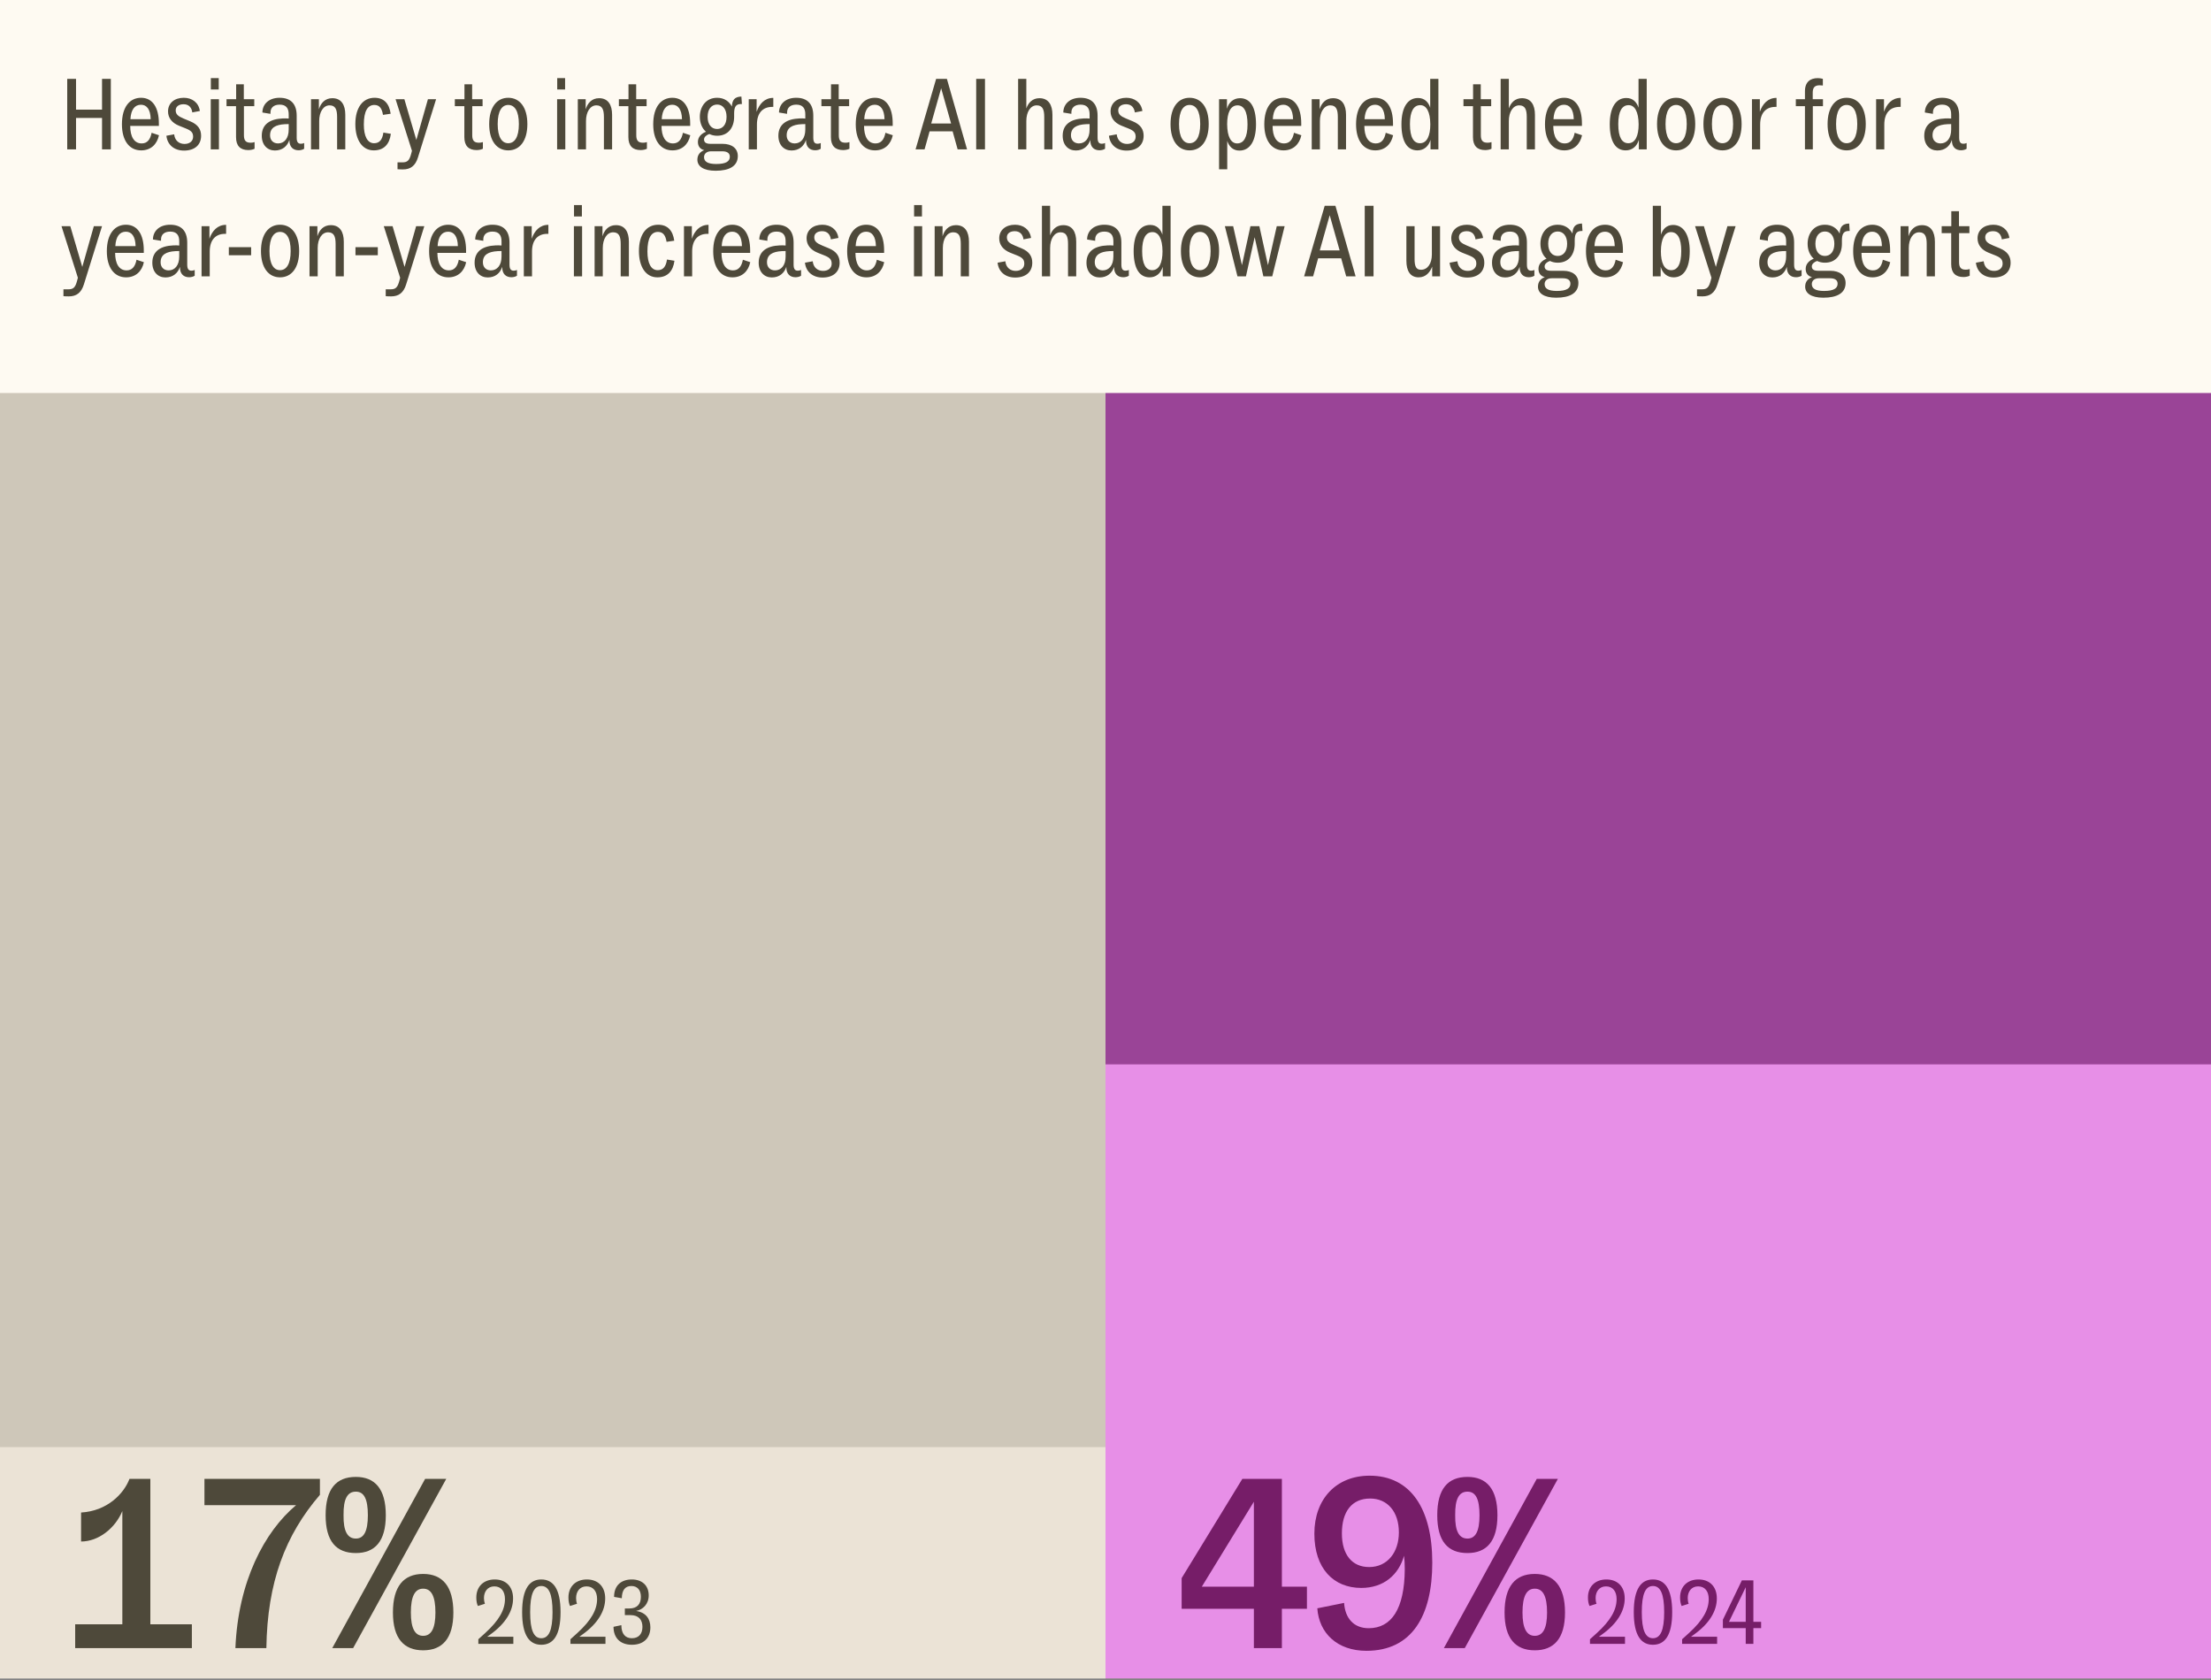 <?xml version="1.0" encoding="UTF-8"?>
<svg xmlns="http://www.w3.org/2000/svg" width="296" height="225" viewBox="0 0 296 225" fill="none">
  <rect x="0" y="0" width="296" height="225" fill="#808080" stroke="none"/>
  <g clip-path="url(#clip0_10538_2581)">
    <rect width="296" height="224.741" fill="#FEFAF2"></rect>
    <rect width="172.119" height="148" transform="matrix(1.25557e-07 -1 -1 -1.52176e-08 148 224.741)" fill="#CEC7B9"></rect>
    <rect width="172.119" height="148" transform="matrix(7.24602e-08 -1 -1 -2.63687e-08 296 224.741)" fill="#9A4497"></rect>
    <rect width="82.222" height="148" transform="matrix(7.24602e-08 -1 -1 -2.63687e-08 296 224.741)" fill="#E78FE7"></rect>
    <rect width="30.97" height="148" transform="matrix(1.04466e-07 -1 -1 -1.82901e-08 148 224.741)" fill="#EBE3D6"></rect>
    <path d="M20.128 198.029V217.499H25.687V220.689H10.064V217.499H16.379V202.337C15.425 204.639 13.189 206.415 10.854 206.415V202.534C14.34 202.337 16.576 200.035 17.333 198.029H20.128ZM27.371 201.548V198.029H42.829V200.166C38.192 205.56 35.791 211.842 35.659 220.689H31.515C31.877 211.776 35.396 205.1 39.639 201.548H27.371ZM47.638 207.961C45.007 207.961 43.593 206.382 43.593 202.896C43.593 199.377 45.007 197.765 47.638 197.765C50.203 197.765 51.65 199.377 51.65 202.896C51.65 206.382 50.203 207.961 47.638 207.961ZM47.276 220.689H44.481L56.913 198.029H59.741L47.276 220.689ZM47.638 206.021C48.723 206.021 49.249 205.034 49.249 202.896C49.249 200.693 48.723 199.739 47.638 199.739C46.52 199.739 45.961 200.693 45.993 202.896C45.961 205.034 46.52 206.021 47.638 206.021ZM56.65 220.985C54.051 220.985 52.604 219.373 52.604 215.92C52.604 212.401 54.051 210.757 56.65 210.757C59.215 210.757 60.695 212.401 60.695 215.92C60.695 219.406 59.215 220.985 56.65 220.985ZM56.65 219.045C57.735 219.045 58.294 218.058 58.294 215.92C58.294 213.717 57.735 212.73 56.65 212.73C55.564 212.73 55.005 213.717 55.005 215.92C55.005 218.058 55.564 219.045 56.65 219.045Z" fill="#4E493A"></path>
    <path d="M171.614 198.029V212.467H174.968V215.427H171.614V220.689H167.864V215.427H158.195V211.316L166.319 198.029H171.614ZM167.864 201.087L160.892 212.467H167.864V201.087ZM183.362 197.601C188.855 197.601 191.749 202.041 191.749 209.244C191.749 216.413 188.986 221.051 182.935 221.051C179.021 221.051 176.587 218.683 176.357 215.361L179.942 214.637C180.073 216.677 181.224 218.025 183.231 218.025C186.256 218.025 188.032 215.493 188.065 210.132C188.065 209.408 188.032 208.849 187.967 208.323C187.243 210.888 185.237 212.631 182.244 212.631C178.528 212.631 175.962 210.033 175.962 205.363C175.962 200.725 178.889 197.601 183.362 197.601ZM183.296 209.836C185.763 209.836 187.276 207.829 187.276 205.198C187.276 202.403 185.73 200.66 183.428 200.66C180.961 200.66 179.646 202.436 179.646 205.33C179.646 208.158 180.994 209.836 183.296 209.836ZM196.459 207.961C193.828 207.961 192.414 206.382 192.414 202.896C192.414 199.377 193.828 197.765 196.459 197.765C199.025 197.765 200.472 199.377 200.472 202.896C200.472 206.382 199.025 207.961 196.459 207.961ZM196.097 220.689H193.302L205.734 198.029H208.562L196.097 220.689ZM196.459 206.021C197.545 206.021 198.071 205.034 198.071 202.896C198.071 200.693 197.545 199.739 196.459 199.739C195.341 199.739 194.782 200.693 194.815 202.896C194.782 205.034 195.341 206.021 196.459 206.021ZM205.471 220.985C202.873 220.985 201.425 219.373 201.425 215.92C201.425 212.401 202.873 210.757 205.471 210.757C208.036 210.757 209.516 212.401 209.516 215.92C209.516 219.406 208.036 220.985 205.471 220.985ZM205.471 219.045C206.556 219.045 207.115 218.058 207.115 215.92C207.115 213.717 206.556 212.73 205.471 212.73C204.385 212.73 203.826 213.717 203.826 215.92C203.826 218.058 204.385 219.045 205.471 219.045Z" fill="#761D68"></path>
    <path d="M65.617 218.885L65.222 219.169H68.725V220.119H64.038V219.502L64.951 218.676C66.85 216.949 67.603 215.531 67.603 214.125C67.603 213.126 67.121 212.423 66.184 212.423C65.259 212.423 64.79 213.15 64.79 213.989C64.79 214.248 64.828 214.507 64.914 214.754L63.977 215.05C63.841 214.754 63.767 214.384 63.767 213.915C63.767 212.423 64.766 211.498 66.234 211.498C67.726 211.498 68.688 212.447 68.688 214.038C68.688 215.691 67.726 217.381 65.617 218.885ZM72.466 220.242C70.9 220.242 69.901 219.021 69.901 215.876C69.901 212.719 70.9 211.498 72.466 211.498C74.045 211.498 75.044 212.719 75.044 215.876C75.044 219.021 74.045 220.242 72.466 220.242ZM72.466 219.366C73.478 219.366 73.971 218.306 73.971 215.876C73.971 213.434 73.478 212.373 72.466 212.373C71.467 212.373 70.974 213.434 70.974 215.876C70.974 218.306 71.467 219.366 72.466 219.366ZM77.95 218.885L77.555 219.169H81.058V220.119H76.371V219.502L77.284 218.676C79.183 216.949 79.936 215.531 79.936 214.125C79.936 213.126 79.455 212.423 78.517 212.423C77.593 212.423 77.124 213.15 77.124 213.989C77.124 214.248 77.161 214.507 77.247 214.754L76.31 215.05C76.174 214.754 76.1 214.384 76.1 213.915C76.1 212.423 77.099 211.498 78.567 211.498C80.059 211.498 81.021 212.447 81.021 214.038C81.021 215.691 80.059 217.381 77.95 218.885ZM85.157 215.716C86.501 215.913 87.069 216.801 87.069 217.911C87.069 219.354 86.144 220.242 84.59 220.242C83.097 220.242 82.135 219.379 82.135 217.837L83.184 217.615C83.184 218.811 83.739 219.366 84.59 219.366C85.515 219.366 86.008 218.774 86.008 217.849C86.008 216.912 85.515 216.271 84.405 216.271H83.653V215.383H84.245C85.305 215.383 85.799 214.791 85.799 213.816C85.799 212.916 85.33 212.373 84.528 212.373C83.689 212.373 83.258 212.928 83.246 214.014L82.21 213.829C82.21 212.336 83.122 211.498 84.59 211.498C85.909 211.498 86.847 212.262 86.847 213.631C86.847 214.791 86.082 215.531 85.157 215.716Z" fill="#4E493A"></path>
    <path d="M214.439 218.885L214.044 219.169H217.547V220.119H212.86V219.502L213.773 218.676C215.672 216.949 216.425 215.531 216.425 214.125C216.425 213.126 215.944 212.423 215.006 212.423C214.081 212.423 213.613 213.15 213.613 213.989C213.613 214.248 213.65 214.507 213.736 214.754L212.799 215.05C212.663 214.754 212.589 214.384 212.589 213.915C212.589 212.423 213.588 211.498 215.056 211.498C216.548 211.498 217.51 212.447 217.51 214.038C217.51 215.691 216.548 217.381 214.439 218.885ZM221.288 220.242C219.722 220.242 218.723 219.021 218.723 215.876C218.723 212.719 219.722 211.498 221.288 211.498C222.867 211.498 223.866 212.719 223.866 215.876C223.866 219.021 222.867 220.242 221.288 220.242ZM221.288 219.366C222.3 219.366 222.793 218.306 222.793 215.876C222.793 213.434 222.3 212.373 221.288 212.373C220.289 212.373 219.796 213.434 219.796 215.876C219.796 218.306 220.289 219.366 221.288 219.366ZM226.772 218.885L226.378 219.169H229.88V220.119H225.194V219.502L226.106 218.676C228.006 216.949 228.758 215.531 228.758 214.125C228.758 213.126 228.277 212.423 227.34 212.423C226.415 212.423 225.946 213.15 225.946 213.989C225.946 214.248 225.983 214.507 226.069 214.754L225.132 215.05C224.996 214.754 224.922 214.384 224.922 213.915C224.922 212.423 225.921 211.498 227.389 211.498C228.881 211.498 229.843 212.447 229.843 214.038C229.843 215.691 228.881 217.381 226.772 218.885ZM234.735 211.621V217.171H235.771V218.01H234.735V220.119H233.712V218.01H230.653V216.887L233.194 211.621H234.735ZM233.712 212.534L231.467 217.171H233.712V212.534Z" fill="#761D68"></path>
    <path d="M10.179 20H9V10.558H10.179V14.683H13.66V10.558H14.838V20H13.66V15.793H10.179V20ZM20.297 17.78L21.284 18.109C21.024 19.328 20.188 20.137 18.9 20.137C17.31 20.137 16.323 18.822 16.323 16.643C16.323 14.272 17.406 13.093 18.886 13.093C20.407 13.093 21.27 14.368 21.27 16.533V16.862H17.433C17.433 18.273 17.94 19.205 18.968 19.205C19.695 19.205 20.119 18.712 20.297 17.78ZM18.872 14.025C18.036 14.025 17.529 14.683 17.461 15.957H20.174C20.147 14.642 19.64 14.025 18.872 14.025ZM22.276 18.177L23.317 17.986C23.4 18.808 23.962 19.274 24.702 19.274C25.428 19.274 25.853 18.863 25.853 18.314C25.853 17.753 25.606 17.492 24.852 17.191L23.962 16.834C23.016 16.451 22.495 15.779 22.495 14.916C22.495 13.806 23.359 13.093 24.606 13.093C25.688 13.093 26.593 13.71 26.757 14.861L25.743 15.053C25.675 14.491 25.346 13.957 24.578 13.957C23.921 13.957 23.523 14.286 23.523 14.765C23.523 15.3 23.825 15.56 24.578 15.875L25.469 16.245C26.538 16.684 26.922 17.355 26.922 18.177C26.922 19.411 26.058 20.164 24.633 20.164C23.331 20.164 22.413 19.411 22.276 18.177ZM29.283 11.983H28.227V10.462H29.283V11.983ZM29.31 20H28.214V13.285H29.31V20ZM31.601 14.217H30.326V13.285H31.614V11.284H32.642V13.285H34.04V14.217H32.656V18.109C32.656 18.822 32.916 19.109 33.547 19.109C33.697 19.109 33.889 19.096 34.081 19.027V19.918C33.903 20.014 33.588 20.096 33.245 20.096C32.176 20.096 31.601 19.534 31.601 18.369V14.217ZM40.281 19.246C40.432 19.246 40.583 19.219 40.719 19.15V19.918C40.541 20.055 40.212 20.123 39.98 20.123C39.253 20.123 38.746 19.698 38.746 18.794V18.726C38.472 19.575 37.814 20.151 36.8 20.151C35.8 20.151 35.046 19.424 35.046 18.177C35.046 16.588 36.225 15.93 37.842 15.861C38.13 15.848 38.404 15.848 38.65 15.875V15.3C38.65 14.518 38.321 14.011 37.444 14.011C36.663 14.011 36.211 14.409 36.211 15.067V15.245L35.128 15.067C35.142 13.902 36.033 13.093 37.431 13.093C38.952 13.093 39.719 13.943 39.719 15.492V18.438C39.719 19.068 39.938 19.246 40.281 19.246ZM37.225 19.205C38.061 19.205 38.65 18.534 38.65 17.341V16.615C38.499 16.615 38.335 16.615 38.143 16.629C36.91 16.697 36.156 17.095 36.156 18.123C36.156 18.78 36.581 19.205 37.225 19.205ZM44.487 13.148C45.693 13.148 46.227 14.039 46.227 15.368V20H45.131V15.67C45.131 14.669 44.912 14.107 44.117 14.107C43.295 14.107 42.733 14.984 42.733 16.204V20H41.636V13.285H42.692V14.642C42.925 13.847 43.486 13.148 44.487 13.148ZM50.038 20.137C48.503 20.137 47.572 18.753 47.572 16.615C47.572 14.382 48.586 13.093 50.148 13.093C51.463 13.093 52.121 13.929 52.299 15.231L51.272 15.382C51.135 14.518 50.806 14.053 50.12 14.053C49.23 14.053 48.709 14.861 48.709 16.67C48.709 18.246 49.189 19.178 50.079 19.178C50.792 19.178 51.189 18.726 51.326 17.753L52.327 17.917C52.149 19.287 51.422 20.137 50.038 20.137ZM55.739 18.739L57.288 13.285H58.384L55.959 21.069C55.602 22.234 54.931 22.686 53.944 22.686C53.574 22.686 53.41 22.672 53.218 22.659V21.74H53.862C54.547 21.74 54.807 21.507 55.054 20.562L55.15 20.192L52.957 13.285H54.136L55.739 18.739ZM62.166 14.217H60.892V13.285H62.18V11.284H63.208V13.285H64.606V14.217H63.221V18.109C63.221 18.822 63.482 19.109 64.112 19.109C64.263 19.109 64.455 19.096 64.647 19.027V19.918C64.469 20.014 64.153 20.096 63.811 20.096C62.742 20.096 62.166 19.534 62.166 18.369V14.217ZM68.04 20.137C66.519 20.137 65.491 18.876 65.491 16.615C65.491 14.354 66.519 13.093 68.04 13.093C69.575 13.093 70.602 14.354 70.602 16.615C70.602 18.876 69.575 20.137 68.04 20.137ZM68.04 19.178C68.876 19.178 69.465 18.397 69.465 16.615C69.465 14.82 68.876 14.053 68.04 14.053C67.218 14.053 66.628 14.82 66.628 16.615C66.628 18.397 67.218 19.178 68.04 19.178ZM75.653 11.983H74.598V10.462H75.653V11.983ZM75.681 20H74.584V13.285H75.681V20ZM80.205 13.148C81.411 13.148 81.945 14.039 81.945 15.368V20H80.849V15.67C80.849 14.669 80.63 14.107 79.835 14.107C79.013 14.107 78.451 14.984 78.451 16.204V20H77.355V13.285H78.41V14.642C78.643 13.847 79.204 13.148 80.205 13.148ZM84.127 14.217H82.853V13.285H84.141V11.284H85.169V13.285H86.566V14.217H85.182V18.109C85.182 18.822 85.443 19.109 86.073 19.109C86.224 19.109 86.416 19.096 86.607 19.027V19.918C86.429 20.014 86.114 20.096 85.772 20.096C84.703 20.096 84.127 19.534 84.127 18.369V14.217ZM91.426 17.78L92.412 18.109C92.152 19.328 91.316 20.137 90.028 20.137C88.438 20.137 87.451 18.822 87.451 16.643C87.451 14.272 88.534 13.093 90.014 13.093C91.535 13.093 92.399 14.368 92.399 16.533V16.862H88.561C88.561 18.273 89.069 19.205 90.096 19.205C90.823 19.205 91.247 18.712 91.426 17.78ZM90 14.025C89.165 14.025 88.657 14.683 88.589 15.957H91.302C91.275 14.642 90.768 14.025 90 14.025ZM94.966 17.944C94.583 18.068 94.254 18.342 94.254 18.671C94.254 19.082 94.542 19.26 95.131 19.26H96.734C97.995 19.26 98.776 19.877 98.776 20.891C98.776 22.261 97.611 22.864 95.802 22.864C94.144 22.864 93.363 22.247 93.363 21.384C93.363 20.685 93.788 20.288 94.281 20.11C93.774 19.986 93.432 19.63 93.432 19C93.432 18.287 93.98 17.849 94.514 17.643C93.993 17.191 93.692 16.478 93.692 15.642C93.692 14.34 94.459 13.093 96.008 13.093C96.967 13.093 97.625 13.587 97.981 14.272C98.022 13.395 98.338 12.956 99.256 12.929L99.324 13.929H99.187C98.475 13.929 98.283 14.382 98.283 15.217V15.642C98.283 17.013 97.543 18.177 96.008 18.177C95.624 18.177 95.268 18.095 94.966 17.944ZM96.008 13.998C95.268 13.998 94.733 14.587 94.733 15.642C94.733 16.697 95.268 17.273 96.008 17.273C96.734 17.273 97.269 16.697 97.269 15.642C97.269 14.587 96.734 13.998 96.008 13.998ZM96.693 20.26H95.199C94.638 20.26 94.254 20.562 94.254 21.041C94.254 21.631 94.733 21.96 95.885 21.96C97.2 21.96 97.707 21.603 97.707 20.987C97.707 20.48 97.31 20.26 96.693 20.26ZM101.335 20H100.239V13.285H101.294V14.971C101.65 13.916 102.376 13.107 103.514 13.107H103.527V14.313H103.377C102.075 14.313 101.335 15.176 101.335 16.67V20ZM109.442 19.246C109.593 19.246 109.743 19.219 109.88 19.15V19.918C109.702 20.055 109.373 20.123 109.14 20.123C108.414 20.123 107.907 19.698 107.907 18.794V18.726C107.633 19.575 106.975 20.151 105.961 20.151C104.961 20.151 104.207 19.424 104.207 18.177C104.207 16.588 105.386 15.93 107.003 15.861C107.29 15.848 107.564 15.848 107.811 15.875V15.3C107.811 14.518 107.482 14.011 106.605 14.011C105.824 14.011 105.372 14.409 105.372 15.067V15.245L104.289 15.067C104.303 13.902 105.194 13.093 106.592 13.093C108.113 13.093 108.88 13.943 108.88 15.492V18.438C108.88 19.068 109.099 19.246 109.442 19.246ZM106.386 19.205C107.222 19.205 107.811 18.534 107.811 17.341V16.615C107.66 16.615 107.496 16.615 107.304 16.629C106.071 16.697 105.317 17.095 105.317 18.123C105.317 18.78 105.742 19.205 106.386 19.205ZM111.24 14.217H109.966V13.285H111.254V11.284H112.282V13.285H113.679V14.217H112.295V18.109C112.295 18.822 112.556 19.109 113.186 19.109C113.337 19.109 113.529 19.096 113.72 19.027V19.918C113.542 20.014 113.227 20.096 112.885 20.096C111.816 20.096 111.24 19.534 111.24 18.369V14.217ZM118.539 17.78L119.525 18.109C119.265 19.328 118.429 20.137 117.141 20.137C115.551 20.137 114.565 18.822 114.565 16.643C114.565 14.272 115.647 13.093 117.127 13.093C118.648 13.093 119.512 14.368 119.512 16.533V16.862H115.675C115.675 18.273 116.182 19.205 117.209 19.205C117.936 19.205 118.36 18.712 118.539 17.78ZM117.113 14.025C116.277 14.025 115.77 14.683 115.702 15.957H118.415C118.388 14.642 117.881 14.025 117.113 14.025ZM123.778 20H122.572L125.327 10.558H126.766L129.465 20H128.205L127.533 17.588H124.45L123.778 20ZM125.998 11.819L124.669 16.533H127.327L125.998 11.819ZM131.866 20H130.688V10.558H131.866V20ZM139.155 13.148C140.361 13.148 140.895 14.039 140.895 15.368V20H139.799V15.67C139.799 14.669 139.58 14.107 138.785 14.107C137.963 14.107 137.401 14.984 137.401 16.204V20H136.304V10.558H137.401V14.518C137.661 13.778 138.209 13.148 139.155 13.148ZM147.502 19.246C147.653 19.246 147.803 19.219 147.94 19.15V19.918C147.762 20.055 147.433 20.123 147.2 20.123C146.474 20.123 145.967 19.698 145.967 18.794V18.726C145.693 19.575 145.035 20.151 144.021 20.151C143.021 20.151 142.267 19.424 142.267 18.177C142.267 16.588 143.445 15.93 145.063 15.861C145.35 15.848 145.624 15.848 145.871 15.875V15.3C145.871 14.518 145.542 14.011 144.665 14.011C143.884 14.011 143.432 14.409 143.432 15.067V15.245L142.349 15.067C142.363 13.902 143.254 13.093 144.651 13.093C146.173 13.093 146.94 13.943 146.94 15.492V18.438C146.94 19.068 147.159 19.246 147.502 19.246ZM144.446 19.205C145.282 19.205 145.871 18.534 145.871 17.341V16.615C145.72 16.615 145.556 16.615 145.364 16.629C144.131 16.697 143.377 17.095 143.377 18.123C143.377 18.78 143.802 19.205 144.446 19.205ZM148.46 18.177L149.501 17.986C149.584 18.808 150.145 19.274 150.885 19.274C151.612 19.274 152.037 18.863 152.037 18.314C152.037 17.753 151.79 17.492 151.036 17.191L150.145 16.834C149.2 16.451 148.679 15.779 148.679 14.916C148.679 13.806 149.542 13.093 150.789 13.093C151.872 13.093 152.777 13.71 152.941 14.861L151.927 15.053C151.858 14.491 151.529 13.957 150.762 13.957C150.104 13.957 149.707 14.286 149.707 14.765C149.707 15.3 150.008 15.56 150.762 15.875L151.653 16.245C152.722 16.684 153.105 17.355 153.105 18.177C153.105 19.411 152.242 20.164 150.817 20.164C149.515 20.164 148.597 19.411 148.46 18.177ZM159.255 20.137C157.734 20.137 156.706 18.876 156.706 16.615C156.706 14.354 157.734 13.093 159.255 13.093C160.79 13.093 161.818 14.354 161.818 16.615C161.818 18.876 160.79 20.137 159.255 20.137ZM159.255 19.178C160.091 19.178 160.68 18.397 160.68 16.615C160.68 14.82 160.091 14.053 159.255 14.053C158.433 14.053 157.843 14.82 157.843 16.615C157.843 18.397 158.433 19.178 159.255 19.178ZM166.013 13.148C167.356 13.148 168.15 14.299 168.15 16.656C168.15 18.822 167.369 20.164 165.93 20.164C165.053 20.164 164.533 19.603 164.3 18.863V22.672H163.203V13.285H164.259V14.56C164.519 13.655 165.177 13.148 166.013 13.148ZM165.629 19.205C166.52 19.205 167.013 18.369 167.013 16.67C167.013 14.861 166.492 14.107 165.67 14.107C164.724 14.107 164.286 15.121 164.286 16.629C164.3 18.328 164.807 19.205 165.629 19.205ZM173.233 17.78L174.22 18.109C173.959 19.328 173.123 20.137 171.835 20.137C170.246 20.137 169.259 18.822 169.259 16.643C169.259 14.272 170.341 13.093 171.821 13.093C173.343 13.093 174.206 14.368 174.206 16.533V16.862H170.369C170.369 18.273 170.876 19.205 171.904 19.205C172.63 19.205 173.055 18.712 173.233 17.78ZM171.808 14.025C170.972 14.025 170.465 14.683 170.396 15.957H173.11C173.082 14.642 172.575 14.025 171.808 14.025ZM178.459 13.148C179.665 13.148 180.2 14.039 180.2 15.368V20H179.103V15.67C179.103 14.669 178.884 14.107 178.089 14.107C177.267 14.107 176.705 14.984 176.705 16.204V20H175.609V13.285H176.664V14.642C176.897 13.847 177.459 13.148 178.459 13.148ZM185.518 17.78L186.505 18.109C186.244 19.328 185.408 20.137 184.12 20.137C182.531 20.137 181.544 18.822 181.544 16.643C181.544 14.272 182.627 13.093 184.107 13.093C185.628 13.093 186.491 14.368 186.491 16.533V16.862H182.654C182.654 18.273 183.161 19.205 184.189 19.205C184.915 19.205 185.34 18.712 185.518 17.78ZM184.093 14.025C183.257 14.025 182.75 14.683 182.681 15.957H185.395C185.367 14.642 184.86 14.025 184.093 14.025ZM191.471 14.423V10.558H192.567V20H191.512V18.726C191.252 19.63 190.594 20.137 189.758 20.137C188.415 20.137 187.62 18.986 187.62 16.629C187.62 14.464 188.401 13.121 189.84 13.121C190.717 13.121 191.238 13.683 191.471 14.423ZM190.1 19.178C191.046 19.178 191.484 18.164 191.484 16.656C191.471 14.957 190.964 14.08 190.142 14.08C189.251 14.08 188.757 14.916 188.757 16.615C188.757 18.424 189.278 19.178 190.1 19.178ZM197.196 14.217H195.922V13.285H197.21V11.284H198.238V13.285H199.635V14.217H198.251V18.109C198.251 18.822 198.512 19.109 199.142 19.109C199.293 19.109 199.485 19.096 199.676 19.027V19.918C199.498 20.014 199.183 20.096 198.84 20.096C197.772 20.096 197.196 19.534 197.196 18.369V14.217ZM203.752 13.148C204.958 13.148 205.493 14.039 205.493 15.368V20H204.396V15.67C204.396 14.669 204.177 14.107 203.382 14.107C202.56 14.107 201.998 14.984 201.998 16.204V20H200.902V10.558H201.998V14.518C202.259 13.778 202.807 13.148 203.752 13.148ZM210.811 17.78L211.798 18.109C211.537 19.328 210.701 20.137 209.413 20.137C207.824 20.137 206.837 18.822 206.837 16.643C206.837 14.272 207.92 13.093 209.4 13.093C210.921 13.093 211.784 14.368 211.784 16.533V16.862H207.947C207.947 18.273 208.454 19.205 209.482 19.205C210.208 19.205 210.633 18.712 210.811 17.78ZM209.386 14.025C208.55 14.025 208.043 14.683 207.974 15.957H210.688C210.66 14.642 210.153 14.025 209.386 14.025ZM219.36 14.423V10.558H220.456V20H219.401V18.726C219.141 19.63 218.483 20.137 217.647 20.137C216.304 20.137 215.509 18.986 215.509 16.629C215.509 14.464 216.29 13.121 217.729 13.121C218.606 13.121 219.127 13.683 219.36 14.423ZM217.99 19.178C218.935 19.178 219.374 18.164 219.374 16.656C219.36 14.957 218.853 14.08 218.031 14.08C217.14 14.08 216.647 14.916 216.647 16.615C216.647 18.424 217.167 19.178 217.99 19.178ZM224.388 20.137C222.867 20.137 221.839 18.876 221.839 16.615C221.839 14.354 222.867 13.093 224.388 13.093C225.923 13.093 226.95 14.354 226.95 16.615C226.95 18.876 225.923 20.137 224.388 20.137ZM224.388 19.178C225.224 19.178 225.813 18.397 225.813 16.615C225.813 14.82 225.224 14.053 224.388 14.053C223.565 14.053 222.976 14.82 222.976 16.615C222.976 18.397 223.565 19.178 224.388 19.178ZM230.597 20.137C229.076 20.137 228.048 18.876 228.048 16.615C228.048 14.354 229.076 13.093 230.597 13.093C232.132 13.093 233.16 14.354 233.16 16.615C233.16 18.876 232.132 20.137 230.597 20.137ZM230.597 19.178C231.433 19.178 232.022 18.397 232.022 16.615C232.022 14.82 231.433 14.053 230.597 14.053C229.775 14.053 229.186 14.82 229.186 16.615C229.186 18.397 229.775 19.178 230.597 19.178ZM235.642 20H234.546V13.285H235.601V14.971C235.957 13.916 236.683 13.107 237.821 13.107H237.834V14.313H237.684C236.382 14.313 235.642 15.176 235.642 16.67V20ZM242.694 20H241.639V14.217H240.419V13.285H241.639V12.216C241.639 10.956 242.379 10.462 243.352 10.462C243.599 10.462 243.832 10.503 244.037 10.558V11.449C243.886 11.435 243.722 11.421 243.599 11.421C242.941 11.421 242.681 11.737 242.681 12.408V13.285H244.051V14.217H242.694V20ZM247.218 20.137C245.697 20.137 244.669 18.876 244.669 16.615C244.669 14.354 245.697 13.093 247.218 13.093C248.753 13.093 249.781 14.354 249.781 16.615C249.781 18.876 248.753 20.137 247.218 20.137ZM247.218 19.178C248.054 19.178 248.643 18.397 248.643 16.615C248.643 14.82 248.054 14.053 247.218 14.053C246.396 14.053 245.807 14.82 245.807 16.615C245.807 18.397 246.396 19.178 247.218 19.178ZM252.263 20H251.167V13.285H252.222V14.971C252.578 13.916 253.304 13.107 254.442 13.107H254.456V14.313H254.305C253.003 14.313 252.263 15.176 252.263 16.67V20ZM262.846 19.246C262.997 19.246 263.147 19.219 263.284 19.15V19.918C263.106 20.055 262.777 20.123 262.544 20.123C261.818 20.123 261.311 19.698 261.311 18.794V18.726C261.037 19.575 260.379 20.151 259.365 20.151C258.365 20.151 257.611 19.424 257.611 18.177C257.611 16.588 258.789 15.93 260.407 15.861C260.694 15.848 260.968 15.848 261.215 15.875V15.3C261.215 14.518 260.886 14.011 260.009 14.011C259.228 14.011 258.776 14.409 258.776 15.067V15.245L257.693 15.067C257.707 13.902 258.598 13.093 259.995 13.093C261.517 13.093 262.284 13.943 262.284 15.492V18.438C262.284 19.068 262.503 19.246 262.846 19.246ZM259.79 19.205C260.626 19.205 261.215 18.534 261.215 17.341V16.615C261.064 16.615 260.9 16.615 260.708 16.629C259.475 16.697 258.721 17.095 258.721 18.123C258.721 18.78 259.146 19.205 259.79 19.205ZM11.015 35.739L12.563 30.285H13.66L11.234 38.069C10.878 39.234 10.206 39.686 9.22 39.686C8.85 39.686 8.685 39.672 8.493 39.658V38.74H9.137C9.823 38.74 10.083 38.507 10.33 37.562L10.426 37.192L8.233 30.285H9.411L11.015 35.739ZM18.277 34.78L19.263 35.109C19.003 36.328 18.167 37.137 16.879 37.137C15.289 37.137 14.303 35.822 14.303 33.643C14.303 31.272 15.385 30.093 16.865 30.093C18.386 30.093 19.25 31.368 19.25 33.533V33.862H15.413C15.413 35.273 15.92 36.205 16.947 36.205C17.674 36.205 18.099 35.712 18.277 34.78ZM16.852 31.025C16.016 31.025 15.509 31.683 15.44 32.957H18.153C18.126 31.642 17.619 31.025 16.852 31.025ZM25.627 36.246C25.778 36.246 25.929 36.219 26.066 36.15V36.918C25.887 37.055 25.559 37.123 25.326 37.123C24.599 37.123 24.092 36.699 24.092 35.794V35.726C23.818 36.575 23.16 37.151 22.146 37.151C21.146 37.151 20.392 36.424 20.392 35.177C20.392 33.588 21.571 32.93 23.188 32.861C23.476 32.848 23.75 32.848 23.996 32.875V32.3C23.996 31.518 23.668 31.012 22.791 31.012C22.009 31.012 21.557 31.409 21.557 32.067V32.245L20.474 32.067C20.488 30.902 21.379 30.093 22.777 30.093C24.298 30.093 25.065 30.943 25.065 32.492V35.438C25.065 36.068 25.285 36.246 25.627 36.246ZM22.571 36.205C23.407 36.205 23.996 35.534 23.996 34.342V33.615C23.846 33.615 23.681 33.615 23.489 33.629C22.256 33.697 21.502 34.095 21.502 35.123C21.502 35.78 21.927 36.205 22.571 36.205ZM28.079 37H26.983V30.285H28.038V31.971C28.394 30.916 29.12 30.107 30.258 30.107H30.271V31.313H30.121C28.819 31.313 28.079 32.176 28.079 33.67V37ZM33.622 34.177H30.634V33.094H33.622V34.177ZM37.487 37.137C35.966 37.137 34.938 35.876 34.938 33.615C34.938 31.354 35.966 30.093 37.487 30.093C39.022 30.093 40.05 31.354 40.05 33.615C40.05 35.876 39.022 37.137 37.487 37.137ZM37.487 36.178C38.323 36.178 38.913 35.397 38.913 33.615C38.913 31.82 38.323 31.053 37.487 31.053C36.665 31.053 36.076 31.82 36.076 33.615C36.076 35.397 36.665 36.178 37.487 36.178ZM44.286 30.148C45.492 30.148 46.026 31.039 46.026 32.368V37H44.93V32.67C44.93 31.669 44.711 31.107 43.916 31.107C43.094 31.107 42.532 31.984 42.532 33.204V37H41.436V30.285H42.491V31.642C42.724 30.847 43.286 30.148 44.286 30.148ZM50.578 34.177H47.59V33.094H50.578V34.177ZM54.16 35.739L55.709 30.285H56.805L54.379 38.069C54.023 39.234 53.352 39.686 52.365 39.686C51.995 39.686 51.83 39.672 51.639 39.658V38.74H52.283C52.968 38.74 53.228 38.507 53.475 37.562L53.571 37.192L51.378 30.285H52.557L54.16 35.739ZM61.422 34.78L62.409 35.109C62.148 36.328 61.312 37.137 60.024 37.137C58.435 37.137 57.448 35.822 57.448 33.643C57.448 31.272 58.531 30.093 60.011 30.093C61.532 30.093 62.395 31.368 62.395 33.533V33.862H58.558C58.558 35.273 59.065 36.205 60.093 36.205C60.819 36.205 61.244 35.712 61.422 34.78ZM59.997 31.025C59.161 31.025 58.654 31.683 58.585 32.957H61.299C61.271 31.642 60.764 31.025 59.997 31.025ZM68.772 36.246C68.923 36.246 69.074 36.219 69.211 36.15V36.918C69.033 37.055 68.704 37.123 68.471 37.123C67.745 37.123 67.238 36.699 67.238 35.794V35.726C66.963 36.575 66.306 37.151 65.292 37.151C64.291 37.151 63.538 36.424 63.538 35.177C63.538 33.588 64.716 32.93 66.333 32.861C66.621 32.848 66.895 32.848 67.142 32.875V32.3C67.142 31.518 66.813 31.012 65.936 31.012C65.155 31.012 64.702 31.409 64.702 32.067V32.245L63.62 32.067C63.633 30.902 64.524 30.093 65.922 30.093C67.443 30.093 68.21 30.943 68.21 32.492V35.438C68.21 36.068 68.43 36.246 68.772 36.246ZM65.716 36.205C66.552 36.205 67.142 35.534 67.142 34.342V33.615C66.991 33.615 66.826 33.615 66.635 33.629C65.401 33.697 64.648 34.095 64.648 35.123C64.648 35.78 65.072 36.205 65.716 36.205ZM71.224 37H70.128V30.285H71.183V31.971C71.539 30.916 72.266 30.107 73.403 30.107H73.417V31.313H73.266C71.964 31.313 71.224 32.176 71.224 33.67V37ZM77.901 28.983H76.846V27.462H77.901V28.983ZM77.929 37H76.832V30.285H77.929V37ZM82.453 30.148C83.659 30.148 84.194 31.039 84.194 32.368V37H83.097V32.67C83.097 31.669 82.878 31.107 82.083 31.107C81.261 31.107 80.699 31.984 80.699 33.204V37H79.603V30.285H80.658V31.642C80.891 30.847 81.453 30.148 82.453 30.148ZM88.004 37.137C86.47 37.137 85.538 35.753 85.538 33.615C85.538 31.381 86.552 30.093 88.114 30.093C89.43 30.093 90.087 30.929 90.266 32.231L89.238 32.382C89.101 31.518 88.772 31.053 88.087 31.053C87.196 31.053 86.675 31.861 86.675 33.67C86.675 35.246 87.155 36.178 88.046 36.178C88.758 36.178 89.156 35.726 89.293 34.753L90.293 34.917C90.115 36.287 89.389 37.137 88.004 37.137ZM92.663 37H91.567V30.285H92.622V31.971C92.978 30.916 93.704 30.107 94.842 30.107H94.856V31.313H94.705C93.403 31.313 92.663 32.176 92.663 33.67V37ZM99.455 34.78L100.442 35.109C100.181 36.328 99.346 37.137 98.057 37.137C96.468 37.137 95.481 35.822 95.481 33.643C95.481 31.272 96.564 30.093 98.044 30.093C99.565 30.093 100.428 31.368 100.428 33.533V33.862H96.591C96.591 35.273 97.098 36.205 98.126 36.205C98.852 36.205 99.277 35.712 99.455 34.78ZM98.03 31.025C97.194 31.025 96.687 31.683 96.618 32.957H99.332C99.304 31.642 98.797 31.025 98.03 31.025ZM106.806 36.246C106.956 36.246 107.107 36.219 107.244 36.15V36.918C107.066 37.055 106.737 37.123 106.504 37.123C105.778 37.123 105.271 36.699 105.271 35.794V35.726C104.997 36.575 104.339 37.151 103.325 37.151C102.324 37.151 101.571 36.424 101.571 35.177C101.571 33.588 102.749 32.93 104.366 32.861C104.654 32.848 104.928 32.848 105.175 32.875V32.3C105.175 31.518 104.846 31.012 103.969 31.012C103.188 31.012 102.736 31.409 102.736 32.067V32.245L101.653 32.067C101.667 30.902 102.557 30.093 103.955 30.093C105.476 30.093 106.244 30.943 106.244 32.492V35.438C106.244 36.068 106.463 36.246 106.806 36.246ZM103.75 36.205C104.586 36.205 105.175 35.534 105.175 34.342V33.615C105.024 33.615 104.86 33.615 104.668 33.629C103.434 33.697 102.681 34.095 102.681 35.123C102.681 35.78 103.106 36.205 103.75 36.205ZM107.764 35.177L108.805 34.986C108.887 35.808 109.449 36.274 110.189 36.274C110.915 36.274 111.34 35.863 111.34 35.314C111.34 34.753 111.094 34.492 110.34 34.191L109.449 33.834C108.504 33.451 107.983 32.779 107.983 31.916C107.983 30.806 108.846 30.093 110.093 30.093C111.176 30.093 112.08 30.71 112.245 31.861L111.231 32.053C111.162 31.491 110.833 30.957 110.066 30.957C109.408 30.957 109.011 31.286 109.011 31.765C109.011 32.3 109.312 32.56 110.066 32.875L110.957 33.245C112.025 33.684 112.409 34.355 112.409 35.177C112.409 36.411 111.546 37.164 110.121 37.164C108.819 37.164 107.901 36.411 107.764 35.177ZM117.388 34.78L118.374 35.109C118.114 36.328 117.278 37.137 115.99 37.137C114.4 37.137 113.414 35.822 113.414 33.643C113.414 31.272 114.496 30.093 115.976 30.093C117.497 30.093 118.361 31.368 118.361 33.533V33.862H114.524C114.524 35.273 115.031 36.205 116.058 36.205C116.785 36.205 117.21 35.712 117.388 34.78ZM115.963 31.025C115.127 31.025 114.62 31.683 114.551 32.957H117.264C117.237 31.642 116.73 31.025 115.963 31.025ZM123.429 28.983H122.374V27.462H123.429V28.983ZM123.456 37H122.36V30.285H123.456V37ZM127.98 30.148C129.186 30.148 129.721 31.039 129.721 32.368V37H128.625V32.67C128.625 31.669 128.405 31.107 127.61 31.107C126.788 31.107 126.226 31.984 126.226 33.204V37H125.13V30.285H126.185V31.642C126.418 30.847 126.98 30.148 127.98 30.148ZM133.552 35.177L134.593 34.986C134.675 35.808 135.237 36.274 135.977 36.274C136.704 36.274 137.128 35.863 137.128 35.314C137.128 34.753 136.882 34.492 136.128 34.191L135.237 33.834C134.292 33.451 133.771 32.779 133.771 31.916C133.771 30.806 134.634 30.093 135.881 30.093C136.964 30.093 137.868 30.71 138.033 31.861L137.019 32.053C136.95 31.491 136.621 30.957 135.854 30.957C135.196 30.957 134.799 31.286 134.799 31.765C134.799 32.3 135.1 32.56 135.854 32.875L136.745 33.245C137.814 33.684 138.197 34.355 138.197 35.177C138.197 36.411 137.334 37.164 135.909 37.164C134.607 37.164 133.689 36.411 133.552 35.177ZM142.34 30.148C143.546 30.148 144.08 31.039 144.08 32.368V37H142.984V32.67C142.984 31.669 142.765 31.107 141.97 31.107C141.148 31.107 140.586 31.984 140.586 33.204V37H139.49V27.558H140.586V31.518C140.846 30.779 141.394 30.148 142.34 30.148ZM150.687 36.246C150.838 36.246 150.988 36.219 151.125 36.15V36.918C150.947 37.055 150.618 37.123 150.385 37.123C149.659 37.123 149.152 36.699 149.152 35.794V35.726C148.878 36.575 148.22 37.151 147.206 37.151C146.206 37.151 145.452 36.424 145.452 35.177C145.452 33.588 146.631 32.93 148.248 32.861C148.535 32.848 148.809 32.848 149.056 32.875V32.3C149.056 31.518 148.727 31.012 147.85 31.012C147.069 31.012 146.617 31.409 146.617 32.067V32.245L145.534 32.067C145.548 30.902 146.439 30.093 147.836 30.093C149.358 30.093 150.125 30.943 150.125 32.492V35.438C150.125 36.068 150.344 36.246 150.687 36.246ZM147.631 36.205C148.467 36.205 149.056 35.534 149.056 34.342V33.615C148.905 33.615 148.741 33.615 148.549 33.629C147.316 33.697 146.562 34.095 146.562 35.123C146.562 35.78 146.987 36.205 147.631 36.205ZM155.619 31.423V27.558H156.715V37H155.66V35.726C155.4 36.63 154.742 37.137 153.906 37.137C152.563 37.137 151.768 35.986 151.768 33.629C151.768 31.464 152.549 30.121 153.988 30.121C154.865 30.121 155.386 30.683 155.619 31.423ZM154.249 36.178C155.194 36.178 155.633 35.164 155.633 33.656C155.619 31.957 155.112 31.08 154.29 31.08C153.399 31.08 152.906 31.916 152.906 33.615C152.906 35.424 153.426 36.178 154.249 36.178ZM160.647 37.137C159.126 37.137 158.098 35.876 158.098 33.615C158.098 31.354 159.126 30.093 160.647 30.093C162.182 30.093 163.209 31.354 163.209 33.615C163.209 35.876 162.182 37.137 160.647 37.137ZM160.647 36.178C161.483 36.178 162.072 35.397 162.072 33.615C162.072 31.82 161.483 31.053 160.647 31.053C159.825 31.053 159.235 31.82 159.235 33.615C159.235 35.397 159.825 36.178 160.647 36.178ZM169.749 35.506L170.928 30.285H171.983L170.325 37H169.132L167.968 31.765L166.803 37H165.665L163.98 30.285H165.09L166.268 35.506L167.406 30.285H168.598L169.749 35.506ZM175.796 37H174.59L177.345 27.558H178.783L181.483 37H180.222L179.551 34.588H176.468L175.796 37ZM178.016 28.819L176.687 33.533H179.345L178.016 28.819ZM183.884 37H182.706V27.558H183.884V37ZM189.926 37.137C188.775 37.137 188.281 36.246 188.281 34.917V30.285H189.378V34.67C189.378 35.671 189.583 36.123 190.241 36.123C191.118 36.123 191.693 35.301 191.693 34.081V30.285H192.79V37H191.735V35.698C191.46 36.424 190.912 37.137 189.926 37.137ZM194.068 35.177L195.109 34.986C195.191 35.808 195.753 36.274 196.493 36.274C197.219 36.274 197.644 35.863 197.644 35.314C197.644 34.753 197.398 34.492 196.644 34.191L195.753 33.834C194.808 33.451 194.287 32.779 194.287 31.916C194.287 30.806 195.15 30.093 196.397 30.093C197.48 30.093 198.384 30.71 198.549 31.861L197.535 32.053C197.466 31.491 197.137 30.957 196.37 30.957C195.712 30.957 195.315 31.286 195.315 31.765C195.315 32.3 195.616 32.56 196.37 32.875L197.26 33.245C198.329 33.684 198.713 34.355 198.713 35.177C198.713 36.411 197.85 37.164 196.425 37.164C195.123 37.164 194.205 36.411 194.068 35.177ZM204.98 36.246C205.13 36.246 205.281 36.219 205.418 36.15V36.918C205.24 37.055 204.911 37.123 204.678 37.123C203.952 37.123 203.445 36.699 203.445 35.794V35.726C203.171 36.575 202.513 37.151 201.499 37.151C200.499 37.151 199.745 36.424 199.745 35.177C199.745 33.588 200.923 32.93 202.54 32.861C202.828 32.848 203.102 32.848 203.349 32.875V32.3C203.349 31.518 203.02 31.012 202.143 31.012C201.362 31.012 200.91 31.409 200.91 32.067V32.245L199.827 32.067C199.841 30.902 200.732 30.093 202.129 30.093C203.65 30.093 204.418 30.943 204.418 32.492V35.438C204.418 36.068 204.637 36.246 204.98 36.246ZM201.924 36.205C202.76 36.205 203.349 35.534 203.349 34.342V33.615C203.198 33.615 203.034 33.615 202.842 33.629C201.609 33.697 200.855 34.095 200.855 35.123C200.855 35.78 201.28 36.205 201.924 36.205ZM207.5 34.944C207.116 35.068 206.787 35.342 206.787 35.671C206.787 36.082 207.075 36.26 207.664 36.26H209.268C210.529 36.26 211.31 36.877 211.31 37.891C211.31 39.261 210.145 39.864 208.336 39.864C206.678 39.864 205.897 39.247 205.897 38.384C205.897 37.685 206.322 37.288 206.815 37.11C206.308 36.986 205.965 36.63 205.965 36C205.965 35.287 206.513 34.849 207.048 34.643C206.527 34.191 206.226 33.478 206.226 32.642C206.226 31.34 206.993 30.093 208.542 30.093C209.501 30.093 210.159 30.587 210.515 31.272C210.556 30.395 210.871 29.956 211.789 29.929L211.858 30.929H211.721C211.008 30.929 210.816 31.381 210.816 32.217V32.642C210.816 34.013 210.076 35.177 208.542 35.177C208.158 35.177 207.802 35.095 207.5 34.944ZM208.542 30.998C207.802 30.998 207.267 31.587 207.267 32.642C207.267 33.697 207.802 34.273 208.542 34.273C209.268 34.273 209.802 33.697 209.802 32.642C209.802 31.587 209.268 30.998 208.542 30.998ZM209.227 37.26H207.733C207.171 37.26 206.787 37.562 206.787 38.041C206.787 38.631 207.267 38.96 208.418 38.96C209.734 38.96 210.241 38.603 210.241 37.987C210.241 37.48 209.843 37.26 209.227 37.26ZM216.298 34.78L217.285 35.109C217.024 36.328 216.188 37.137 214.9 37.137C213.311 37.137 212.324 35.822 212.324 33.643C212.324 31.272 213.406 30.093 214.886 30.093C216.408 30.093 217.271 31.368 217.271 33.533V33.862H213.434C213.434 35.273 213.941 36.205 214.969 36.205C215.695 36.205 216.12 35.712 216.298 34.78ZM214.873 31.025C214.037 31.025 213.53 31.683 213.461 32.957H216.175C216.147 31.642 215.64 31.025 214.873 31.025ZM223.983 30.121C225.395 30.121 226.217 31.464 226.217 33.629C226.217 35.986 225.381 37.137 224.066 37.137C223.23 37.137 222.586 36.63 222.325 35.726V37H221.27V27.558H222.366V31.423C222.599 30.683 223.12 30.121 223.983 30.121ZM223.737 36.178C224.559 36.178 225.08 35.424 225.08 33.615C225.08 31.916 224.586 31.08 223.696 31.08C222.873 31.08 222.366 31.957 222.353 33.656C222.353 35.164 222.791 36.178 223.737 36.178ZM229.712 35.739L231.261 30.285H232.357L229.931 38.069C229.575 39.234 228.904 39.686 227.917 39.686C227.547 39.686 227.382 39.672 227.191 39.658V38.74H227.835C228.52 38.74 228.78 38.507 229.027 37.562L229.123 37.192L226.93 30.285H228.109L229.712 35.739ZM240.751 36.246C240.902 36.246 241.053 36.219 241.19 36.15V36.918C241.012 37.055 240.683 37.123 240.45 37.123C239.723 37.123 239.216 36.699 239.216 35.794V35.726C238.942 36.575 238.285 37.151 237.27 37.151C236.27 37.151 235.516 36.424 235.516 35.177C235.516 33.588 236.695 32.93 238.312 32.861C238.6 32.848 238.874 32.848 239.12 32.875V32.3C239.12 31.518 238.792 31.012 237.915 31.012C237.133 31.012 236.681 31.409 236.681 32.067V32.245L235.599 32.067C235.612 30.902 236.503 30.093 237.901 30.093C239.422 30.093 240.189 30.943 240.189 32.492V35.438C240.189 36.068 240.409 36.246 240.751 36.246ZM237.695 36.205C238.531 36.205 239.12 35.534 239.12 34.342V33.615C238.97 33.615 238.805 33.615 238.613 33.629C237.38 33.697 236.626 34.095 236.626 35.123C236.626 35.78 237.051 36.205 237.695 36.205ZM243.272 34.944C242.888 35.068 242.559 35.342 242.559 35.671C242.559 36.082 242.847 36.26 243.436 36.26H245.039C246.3 36.26 247.081 36.877 247.081 37.891C247.081 39.261 245.916 39.864 244.107 39.864C242.449 39.864 241.668 39.247 241.668 38.384C241.668 37.685 242.093 37.288 242.586 37.11C242.079 36.986 241.737 36.63 241.737 36C241.737 35.287 242.285 34.849 242.819 34.643C242.299 34.191 241.997 33.478 241.997 32.642C241.997 31.34 242.764 30.093 244.313 30.093C245.272 30.093 245.93 30.587 246.286 31.272C246.327 30.395 246.643 29.956 247.561 29.929L247.629 30.929H247.492C246.78 30.929 246.588 31.381 246.588 32.217V32.642C246.588 34.013 245.848 35.177 244.313 35.177C243.929 35.177 243.573 35.095 243.272 34.944ZM244.313 30.998C243.573 30.998 243.039 31.587 243.039 32.642C243.039 33.697 243.573 34.273 244.313 34.273C245.039 34.273 245.574 33.697 245.574 32.642C245.574 31.587 245.039 30.998 244.313 30.998ZM244.998 37.26H243.504C242.943 37.26 242.559 37.562 242.559 38.041C242.559 38.631 243.039 38.96 244.19 38.96C245.505 38.96 246.012 38.603 246.012 37.987C246.012 37.48 245.615 37.26 244.998 37.26ZM252.069 34.78L253.056 35.109C252.796 36.328 251.96 37.137 250.672 37.137C249.082 37.137 248.095 35.822 248.095 33.643C248.095 31.272 249.178 30.093 250.658 30.093C252.179 30.093 253.042 31.368 253.042 33.533V33.862H249.205C249.205 35.273 249.712 36.205 250.74 36.205C251.466 36.205 251.891 35.712 252.069 34.78ZM250.644 31.025C249.808 31.025 249.301 31.683 249.233 32.957H251.946C251.919 31.642 251.412 31.025 250.644 31.025ZM257.296 30.148C258.502 30.148 259.036 31.039 259.036 32.368V37H257.94V32.67C257.94 31.669 257.721 31.107 256.926 31.107C256.104 31.107 255.542 31.984 255.542 33.204V37H254.445V30.285H255.501V31.642C255.734 30.847 256.295 30.148 257.296 30.148ZM261.218 31.217H259.944V30.285H261.232V28.284H262.26V30.285H263.657V31.217H262.273V35.109C262.273 35.822 262.534 36.109 263.164 36.109C263.315 36.109 263.507 36.096 263.698 36.027V36.918C263.52 37.014 263.205 37.096 262.862 37.096C261.794 37.096 261.218 36.534 261.218 35.369V31.217ZM264.527 35.177L265.568 34.986C265.65 35.808 266.212 36.274 266.952 36.274C267.678 36.274 268.103 35.863 268.103 35.314C268.103 34.753 267.857 34.492 267.103 34.191L266.212 33.834C265.267 33.451 264.746 32.779 264.746 31.916C264.746 30.806 265.609 30.093 266.856 30.093C267.939 30.093 268.843 30.71 269.008 31.861L267.994 32.053C267.925 31.491 267.596 30.957 266.829 30.957C266.171 30.957 265.774 31.286 265.774 31.765C265.774 32.3 266.075 32.56 266.829 32.875L267.719 33.245C268.788 33.684 269.172 34.355 269.172 35.177C269.172 36.411 268.309 37.164 266.884 37.164C265.582 37.164 264.664 36.411 264.527 35.177Z" fill="#4E493A"></path>
  </g>
  <defs>
    <clipPath id="clip0_10538_2581">
      <rect width="296" height="224.741" fill="white"></rect>
    </clipPath>
  </defs>
</svg>
